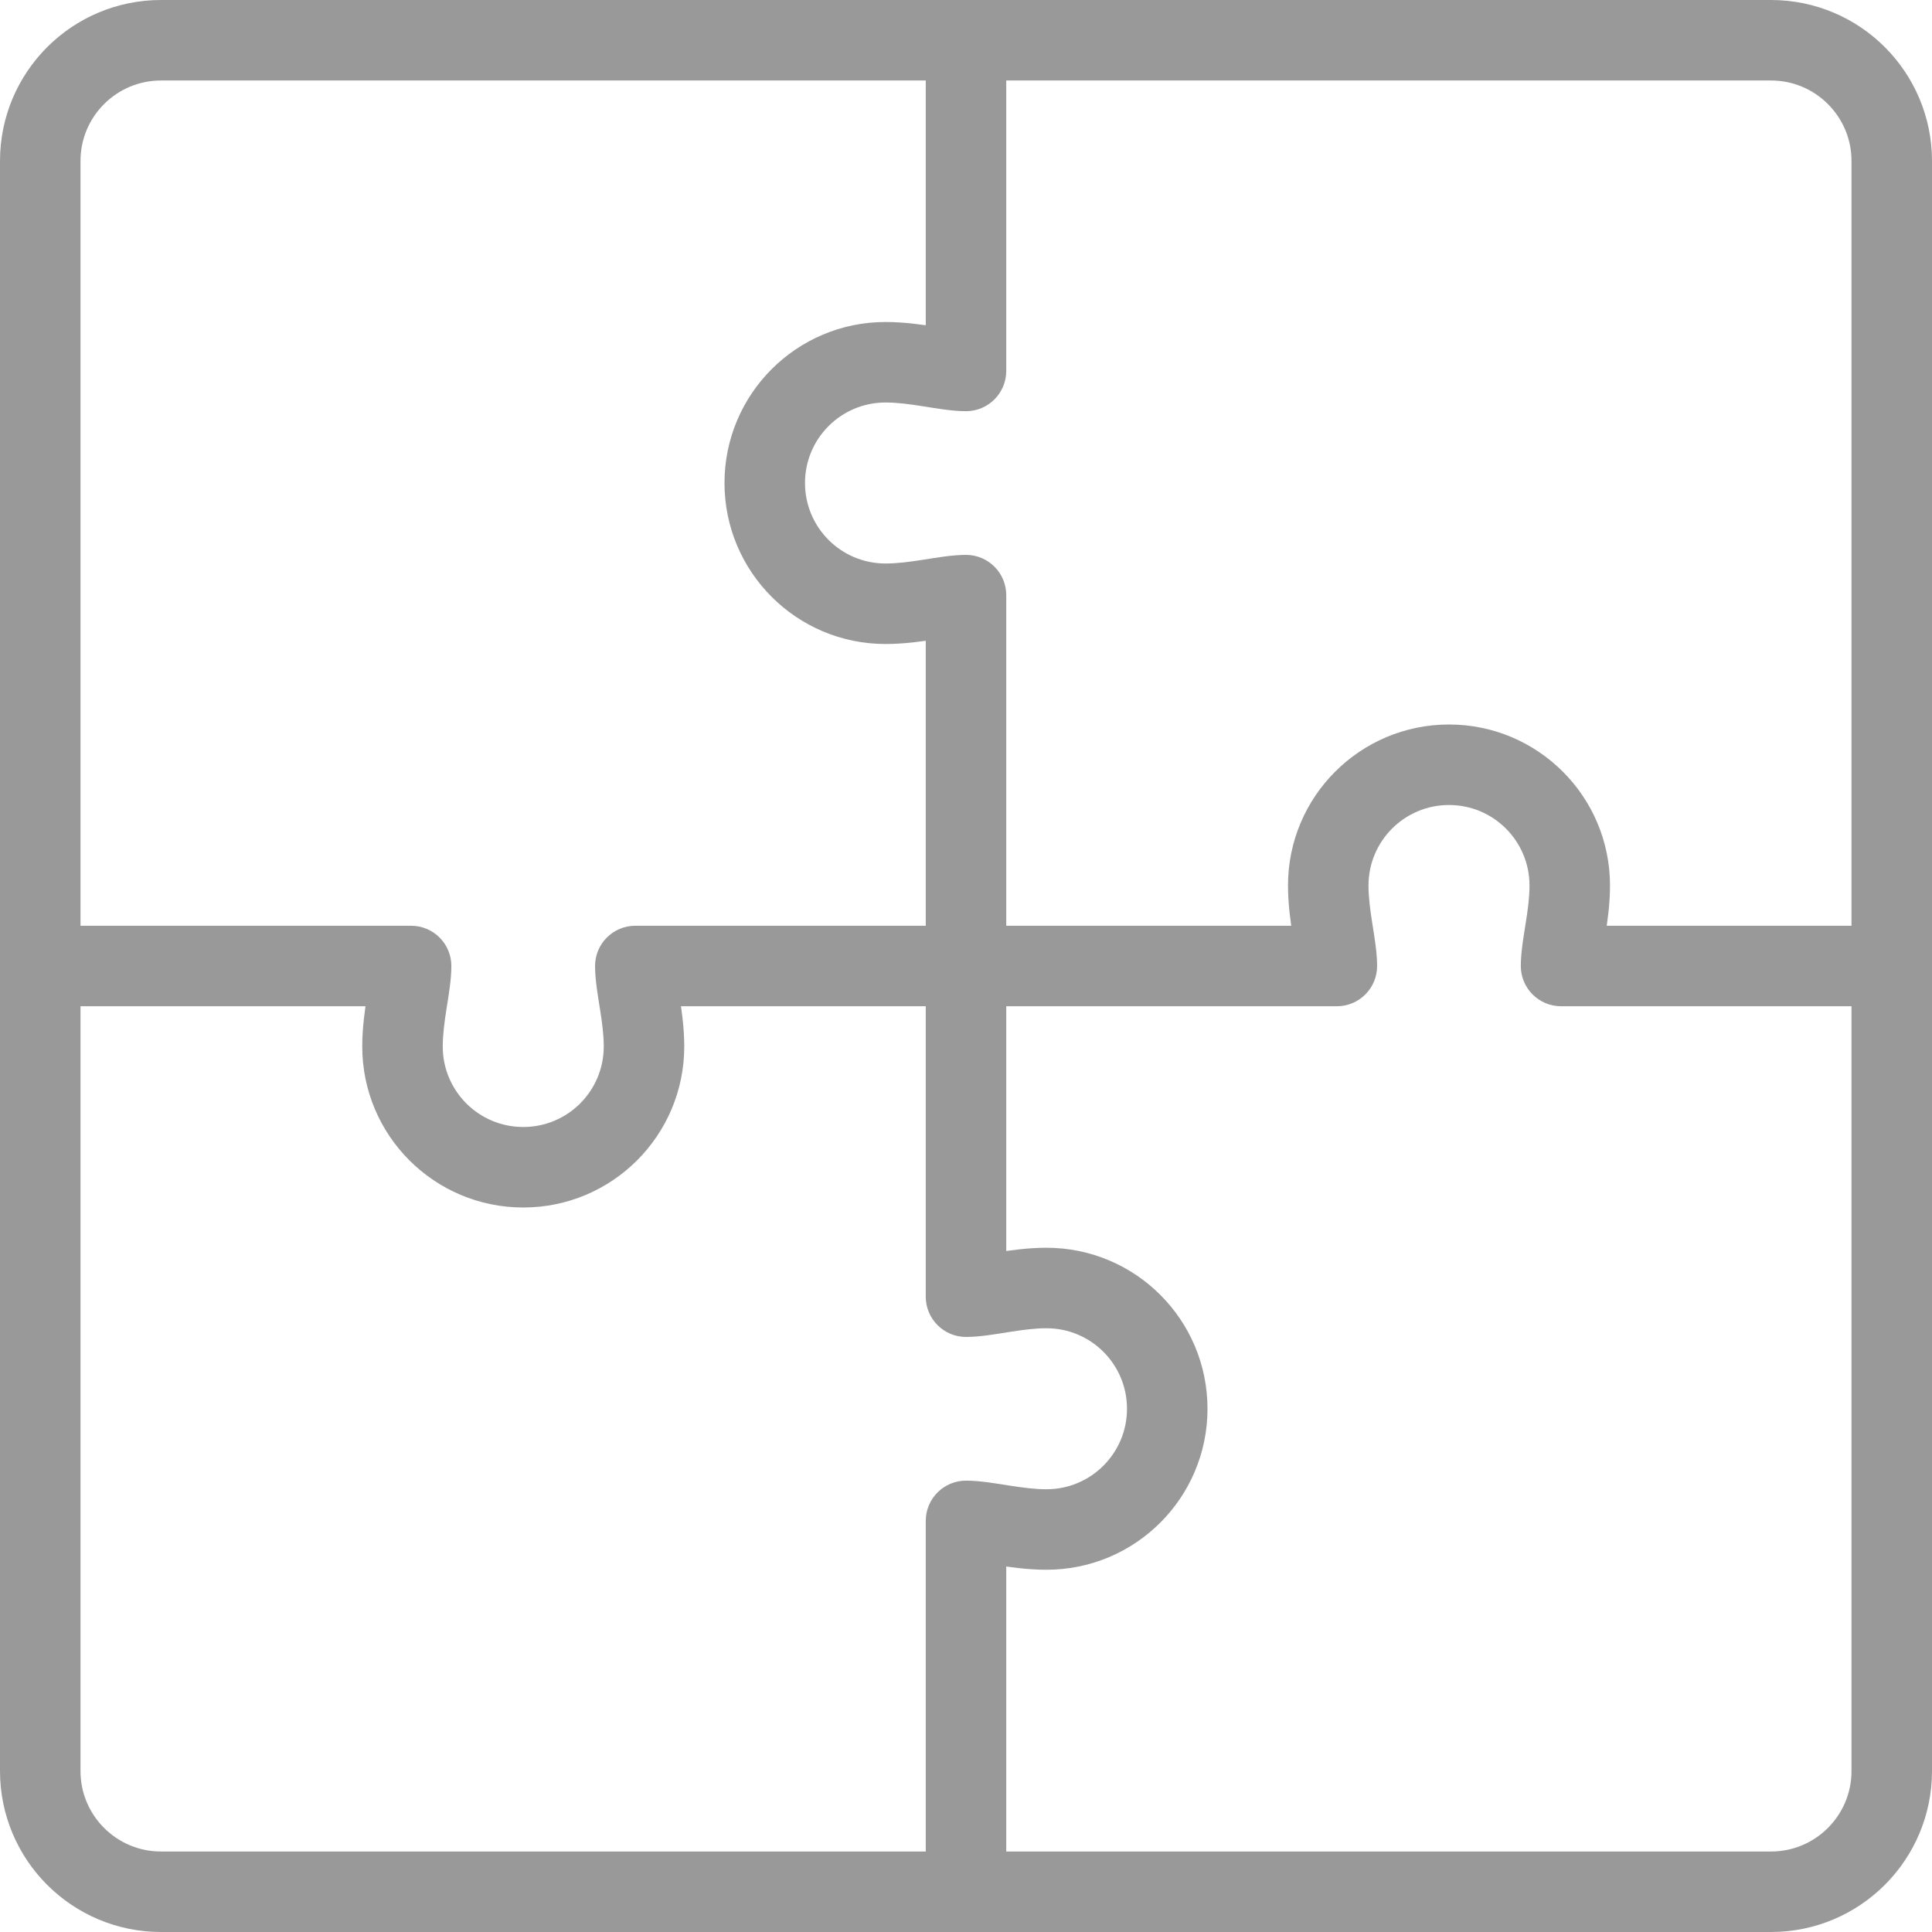 <svg width="48" height="48" viewBox="0 0 48 48" fill="none" xmlns="http://www.w3.org/2000/svg">
<path d="M1 4C1 2.343 2.343 1 4 1H44C45.657 1 47 2.343 47 4V44C47 45.657 45.657 47 44 47H4C2.343 47 1 45.657 1 44V4Z" stroke="#999999" stroke-width="2" stroke-linecap="round" stroke-linejoin="round"/>
<path d="M10.214 24L11.214 24C11.214 23.735 11.109 23.48 10.921 23.293C10.734 23.105 10.479 23 10.214 23V24ZM1 23C0.448 23 0 23.448 0 24C0 24.552 0.448 25 1 25V23ZM15.784 24V23C15.232 23 14.784 23.448 14.784 24H15.784ZM24 25C24.552 25 25 24.552 25 24C25 23.448 24.552 23 24 23V25ZM15 26C15 27.105 14.105 28 13 28V30C15.209 30 17 28.209 17 26H15ZM13 28C11.895 28 11 27.105 11 26H9C9 28.209 10.791 30 13 30V28ZM11 26C11 25.701 11.042 25.393 11.095 25.054C11.141 24.759 11.214 24.349 11.214 24L9.214 24C9.214 24.151 9.18 24.357 9.119 24.744C9.065 25.089 9 25.531 9 26H11ZM1 25H10.214V23H1V25ZM15.784 25H24V23H15.784V25ZM14.784 24C14.784 24.35 14.858 24.76 14.904 25.055C14.958 25.394 15 25.701 15 26H17C17 25.53 16.934 25.087 16.88 24.743C16.819 24.355 16.784 24.15 16.784 24H14.784Z" fill="#999999"/>
<path d="M33.214 24L34.214 24C34.214 24.265 34.109 24.52 33.921 24.707C33.734 24.895 33.479 25 33.214 25V24ZM24 25C23.448 25 23 24.552 23 24C23 23.448 23.448 23 24 23V25ZM38.784 24V25C38.232 25 37.784 24.552 37.784 24H38.784ZM47 23C47.552 23 48 23.448 48 24C48 24.552 47.552 25 47 25V23ZM38 22C38 20.895 37.105 20 36 20V18C38.209 18 40 19.791 40 22H38ZM36 20C34.895 20 34 20.895 34 22H32C32 19.791 33.791 18 36 18V20ZM34 22C34 22.299 34.042 22.607 34.095 22.946C34.141 23.241 34.214 23.651 34.214 24L32.214 24C32.214 23.849 32.18 23.643 32.119 23.256C32.065 22.911 32 22.469 32 22H34ZM24 23H33.214V25H24V23ZM38.784 23H47V25H38.784V23ZM37.784 24C37.784 23.65 37.858 23.24 37.904 22.945C37.958 22.606 38 22.299 38 22H40C40 22.47 39.934 22.913 39.88 23.257C39.819 23.645 39.784 23.85 39.784 24H37.784Z" fill="#999999"/>
<path d="M24 37.786L24 36.786C23.735 36.786 23.48 36.891 23.293 37.079C23.105 37.266 23 37.521 23 37.786L24 37.786ZM23 47C23 47.552 23.448 48 24 48C24.552 48 25 47.552 25 47L23 47ZM24 32.216L23 32.216C23 32.768 23.448 33.216 24 33.216L24 32.216ZM25 24C25 23.448 24.552 23 24 23C23.448 23 23 23.448 23 24L25 24ZM26 33C27.105 33 28 33.895 28 35L30 35C30 32.791 28.209 31 26 31L26 33ZM28 35C28 36.105 27.105 37 26 37L26 39C28.209 39 30 37.209 30 35L28 35ZM26 37C25.701 37 25.393 36.958 25.054 36.905C24.759 36.859 24.349 36.786 24 36.786L24 38.786C24.151 38.786 24.357 38.82 24.744 38.881C25.089 38.935 25.531 39 26 39L26 37ZM25 47L25 37.786L23 37.786L23 47L25 47ZM25 32.216L25 24L23 24L23 32.216L25 32.216ZM24 33.216C24.35 33.216 24.76 33.142 25.055 33.096C25.394 33.042 25.701 33 26 33L26 31C25.53 31 25.087 31.066 24.743 31.12C24.355 31.181 24.15 31.216 24 31.216L24 33.216Z" fill="#999999"/>
<path d="M24 14.786L24 13.786C24.265 13.786 24.52 13.891 24.707 14.079C24.895 14.266 25 14.521 25 14.786L24 14.786ZM25 24C25 24.552 24.552 25 24 25C23.448 25 23 24.552 23 24L25 24ZM24 9.216L25 9.216C25 9.768 24.552 10.216 24 10.216L24 9.216ZM23 1C23 0.448 23.448 -1.88321e-06 24 -1.90735e-06C24.552 -1.93149e-06 25 0.448 25 1L23 1ZM22 10C20.895 10 20 10.895 20 12L18 12C18 9.791 19.791 8 22 8L22 10ZM20 12C20 13.105 20.895 14 22 14L22 16C19.791 16 18 14.209 18 12L20 12ZM22 14C22.299 14 22.607 13.958 22.946 13.905C23.241 13.859 23.651 13.786 24 13.786L24 15.786C23.849 15.786 23.643 15.82 23.256 15.881C22.911 15.935 22.469 16 22 16L22 14ZM23 24L23 14.786L25 14.786L25 24L23 24ZM23 9.216L23 1L25 1L25 9.216L23 9.216ZM24 10.216C23.65 10.216 23.24 10.142 22.945 10.096C22.606 10.042 22.299 10 22 10L22 8C22.47 8 22.913 8.066 23.257 8.12C23.645 8.181 23.85 8.216 24 8.216L24 10.216Z" fill="#999999"/>
</svg>
